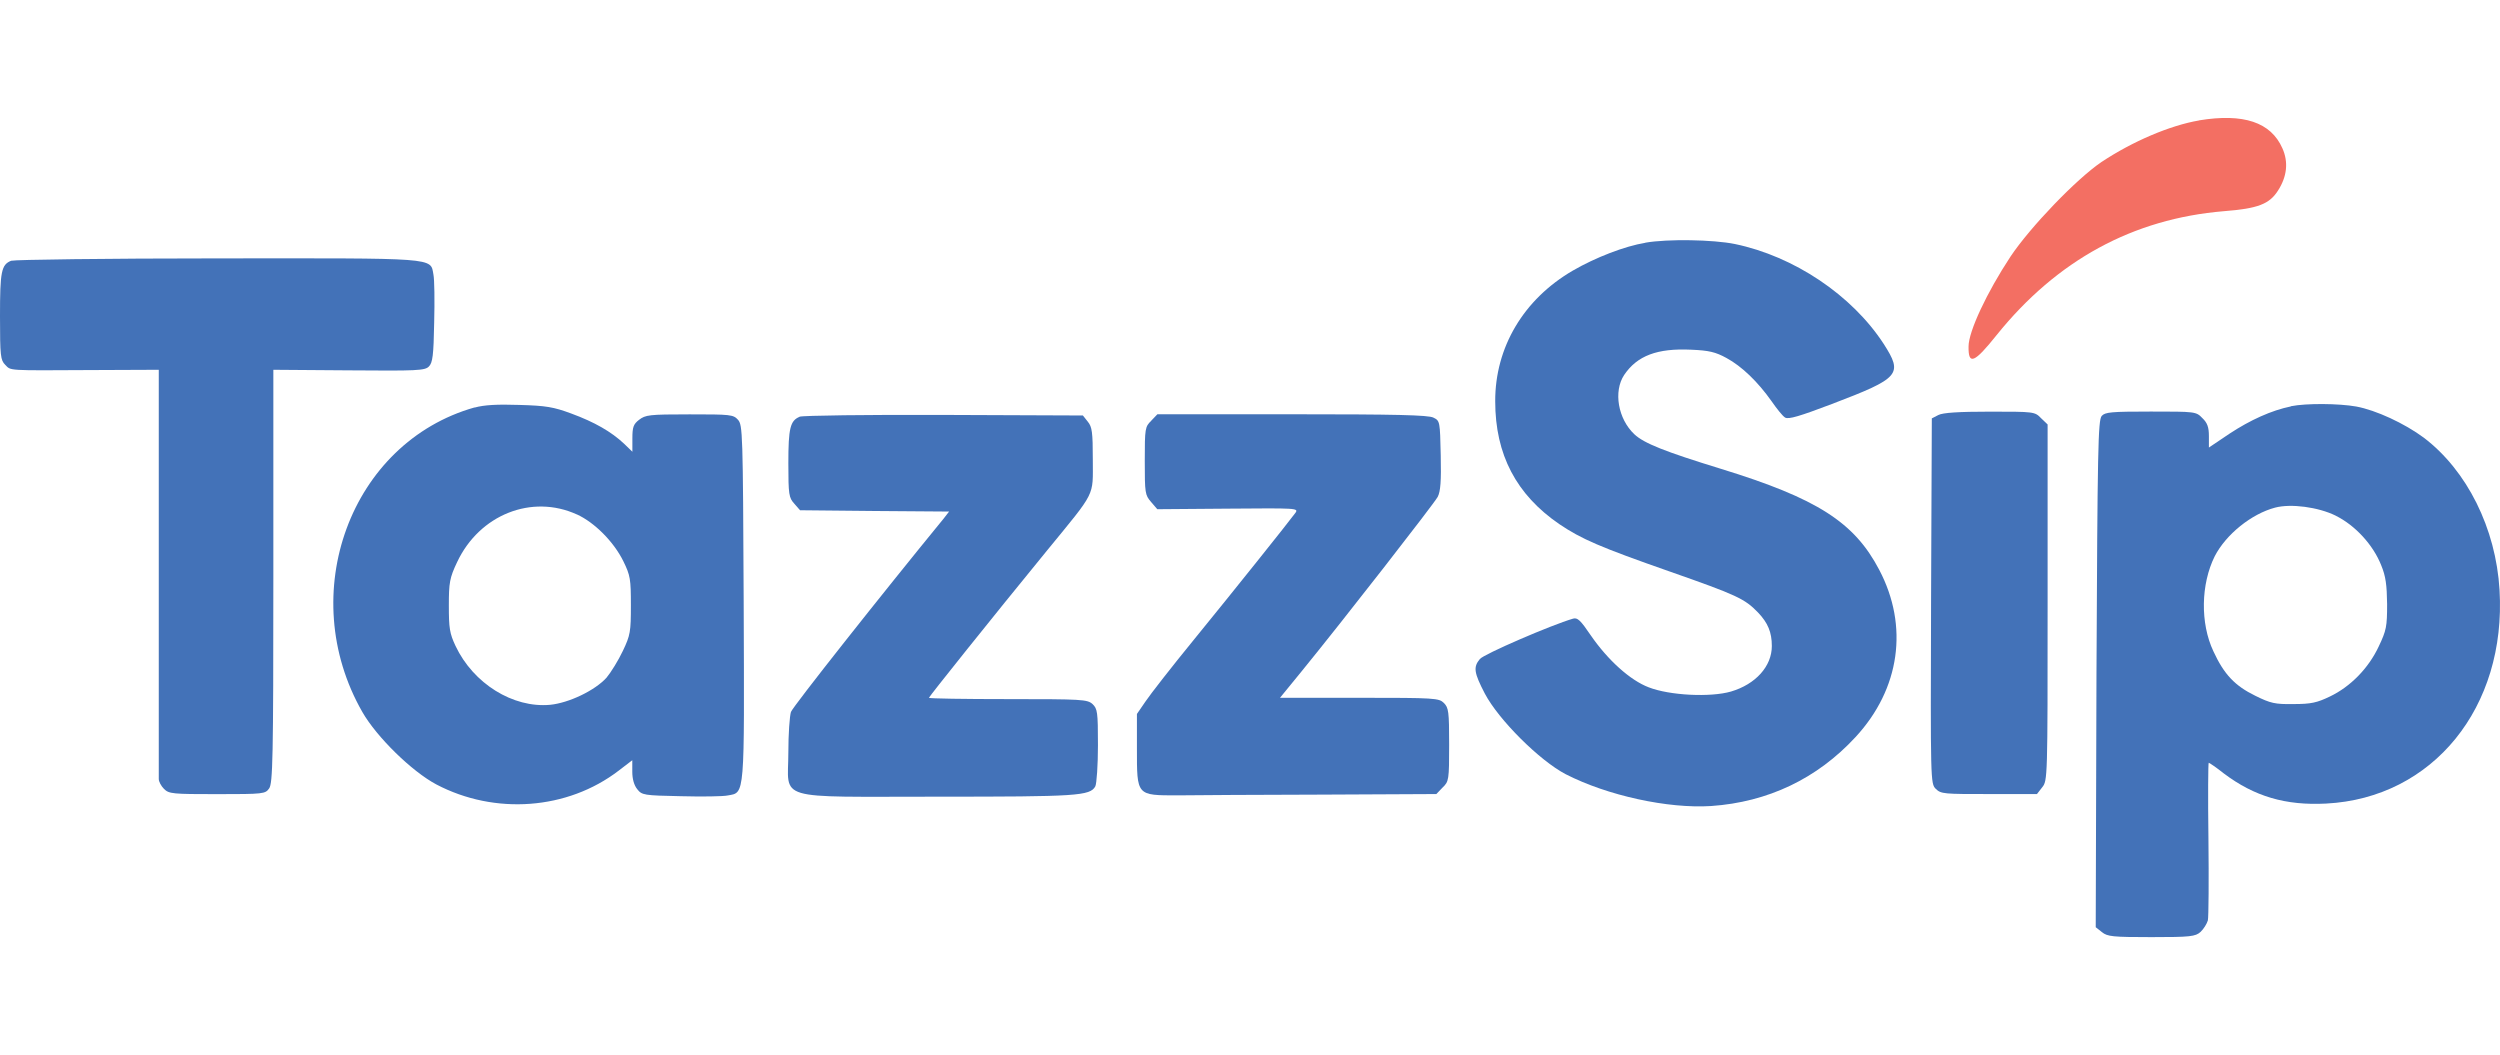 <?xml version="1.0" encoding="UTF-8"?>
<svg id="Layer_1" data-name="Layer 1" xmlns="http://www.w3.org/2000/svg" viewBox="0 0 267.52 112.92">
  <defs>
    <style>
      .cls-1 {
        fill: #f36f63;
      }

      .cls-2 {
        fill: #4372b8;
      }
    </style>
  </defs>
  <path class="cls-1" d="M235.31,12.89c-3.09.53-7.1,2.23-10.44,4.45-2.67,1.81-7.6,6.93-9.74,10.13-2.51,3.81-4.48,7.99-4.48,9.61-.03,2.03.61,1.78,3.01-1.23,6.46-8.02,14.59-12.44,24.31-13.25,3.62-.28,4.87-.75,5.79-2.2.97-1.5,1.14-3.06.47-4.54-1.23-2.78-4.15-3.76-8.91-2.98Z"/>
  <path class="cls-2" d="M176.07,25.98c-2.2.36-5.32,1.56-7.77,2.98-5.26,3.06-8.32,8.21-8.3,13.98,0,5.71,2.26,9.99,6.85,13.14,2.39,1.61,4.32,2.45,11.86,5.09,7.16,2.51,7.99,2.9,9.41,4.37,1.06,1.11,1.48,2.12,1.48,3.59,0,2.17-1.73,4.09-4.37,4.87-2.2.64-6.57.42-8.8-.45-1.98-.75-4.37-2.9-6.21-5.57-1.09-1.61-1.42-1.92-1.89-1.78-2.31.67-9.58,3.81-9.97,4.32-.72.86-.64,1.45.53,3.7,1.48,2.81,5.87,7.18,8.66,8.63,4.45,2.28,10.94,3.7,15.56,3.4,6.07-.42,11.33-2.92,15.45-7.38,4.76-5.15,5.71-11.86,2.53-17.9-2.67-5.09-6.63-7.63-16.93-10.8-5.99-1.84-8.24-2.73-9.27-3.7-1.75-1.64-2.26-4.59-1.09-6.35,1.39-2.06,3.54-2.87,7.16-2.7,1.92.08,2.62.25,3.79.89,1.64.89,3.34,2.53,4.82,4.62.56.81,1.2,1.61,1.45,1.75.36.22,1.56-.14,5.01-1.45,7.29-2.78,7.63-3.17,5.54-6.43-3.4-5.23-9.61-9.38-15.93-10.69-2.31-.47-7.16-.56-9.58-.14Z"/>
  <path class="cls-2" d="M1.2,27.9c-1.06.42-1.2,1.14-1.2,5.96,0,4.26.06,4.68.56,5.18.64.64.06.61,9.27.56l7.16-.03v43.79c0,.28.25.75.56,1.06.53.53.92.56,5.68.56,5.01,0,5.15-.03,5.57-.61.39-.56.45-3.17.45-22.72v-22.08l8.07.06c7.32.06,8.16.03,8.58-.42.39-.39.5-1.17.56-4.68.06-2.34.03-4.65-.08-5.15-.33-1.84.56-1.75-23.16-1.73-11.78,0-21.66.14-21.99.25Z"/>
  <path class="cls-2" d="M50.78,43.6c-13.28,3.76-19.24,19.96-12,32.6,1.53,2.67,5.29,6.35,7.91,7.74,6.26,3.29,14.03,2.73,19.52-1.48l1.45-1.11v1.23c0,.78.19,1.45.53,1.87.5.64.72.67,4.65.75,2.26.06,4.54.03,5.04-.08,1.84-.33,1.78.33,1.7-20.71-.08-18.15-.11-18.93-.61-19.49s-.81-.58-5.18-.58-4.71.06-5.4.58c-.61.47-.72.78-.72,2v1.42l-.89-.86c-1.36-1.28-3.15-2.31-5.65-3.23-1.89-.7-2.7-.84-5.57-.92-2.34-.08-3.76,0-4.76.28ZM61.72,55.04c1.89.86,3.95,2.92,4.98,5.01.75,1.53.81,1.92.81,4.73s-.06,3.2-.86,4.87c-.47,1-1.28,2.31-1.75,2.87-1.23,1.36-4.01,2.7-6.04,2.9-3.98.36-8.21-2.28-10.11-6.29-.64-1.36-.72-1.92-.72-4.34s.08-2.95.89-4.65c2.39-5.07,7.99-7.29,12.81-5.09Z"/>
  <path class="cls-2" d="M245.14,43.49c-2.06.42-4.34,1.45-6.57,2.92l-2.2,1.48v-1.23c0-.95-.17-1.42-.7-1.92-.67-.7-.75-.7-5.51-.7-4.26,0-4.9.06-5.26.47-.39.45-.45,3.56-.56,27.59l-.08,27.12.67.53c.58.47,1.14.53,5.29.53s4.71-.06,5.26-.56c.33-.31.67-.86.78-1.23.08-.36.11-4.29.06-8.77-.06-4.45-.03-8.1.03-8.1s.81.5,1.61,1.14c3.29,2.48,6.63,3.45,10.94,3.23,11.44-.58,19.32-10.3,18.57-22.86-.39-6.6-3.48-12.78-8.1-16.29-2.06-1.53-5.12-2.95-7.24-3.34-1.87-.33-5.32-.36-6.99-.03ZM249.93,55.18c2.09,1.03,4.01,3.12,4.87,5.29.5,1.2.61,2.12.64,4.18,0,2.39-.08,2.81-.89,4.51-1.09,2.34-3.03,4.32-5.23,5.37-1.39.67-2.03.81-3.9.81-1.98.03-2.45-.08-4.09-.89-2.17-1.06-3.34-2.28-4.48-4.76-1.42-3.01-1.34-7.18.14-10.16,1.2-2.34,3.93-4.54,6.46-5.21,1.7-.45,4.62-.06,6.49.86Z"/>
  <path class="cls-2" d="M207.42,44.41l-.7.36-.08,19.54c-.06,19.24-.06,19.54.5,20.1s.92.56,5.68.56h5.15l.56-.72c.58-.72.58-.95.58-19.79v-19.04l-.7-.67c-.67-.7-.75-.7-5.48-.7-3.31,0-5.04.11-5.51.36Z"/>
  <path class="cls-2" d="M85.56,44.6c-1,.42-1.2,1.2-1.2,4.98,0,3.37.06,3.68.64,4.32l.61.7,7.99.08,7.96.06-.58.75c-6.68,8.16-16.12,20.1-16.34,20.69-.14.42-.28,2.37-.28,4.34,0,5.23-1.73,4.73,15.98,4.73,14.92,0,16.31-.08,16.87-1.11.14-.28.28-2.26.28-4.4,0-3.59-.06-3.9-.58-4.4-.56-.5-1.11-.53-9.05-.53-4.65,0-8.46-.06-8.46-.14.03-.14,6.54-8.3,12.64-15.76,5.29-6.46,4.9-5.71,4.9-9.72,0-2.95-.08-3.51-.53-4.06l-.53-.67-14.87-.06c-8.21-.03-15.12.06-15.45.19Z"/>
  <path class="cls-2" d="M123.2,45.02c-.67.64-.7.81-.7,4.29s.03,3.65.67,4.4l.67.78,7.57-.06c7.35-.06,7.57-.06,7.21.45-.78,1.06-6.63,8.38-10.83,13.53-2.37,2.9-4.71,5.9-5.21,6.65l-.92,1.34v3.7c0,5.07-.06,5.01,4.37,5.01,1.81-.03,8.77-.06,15.48-.08l12.19-.06.67-.7c.67-.64.7-.81.7-4.59,0-3.54-.06-3.95-.56-4.45-.53-.53-.92-.56-9.05-.56h-8.49l2.23-2.73c4.57-5.6,14.25-18.04,14.64-18.76.31-.58.39-1.7.33-4.45-.08-3.62-.08-3.7-.78-4.04-.53-.28-4.06-.36-15.12-.36h-14.42l-.67.7Z"/>
</svg>